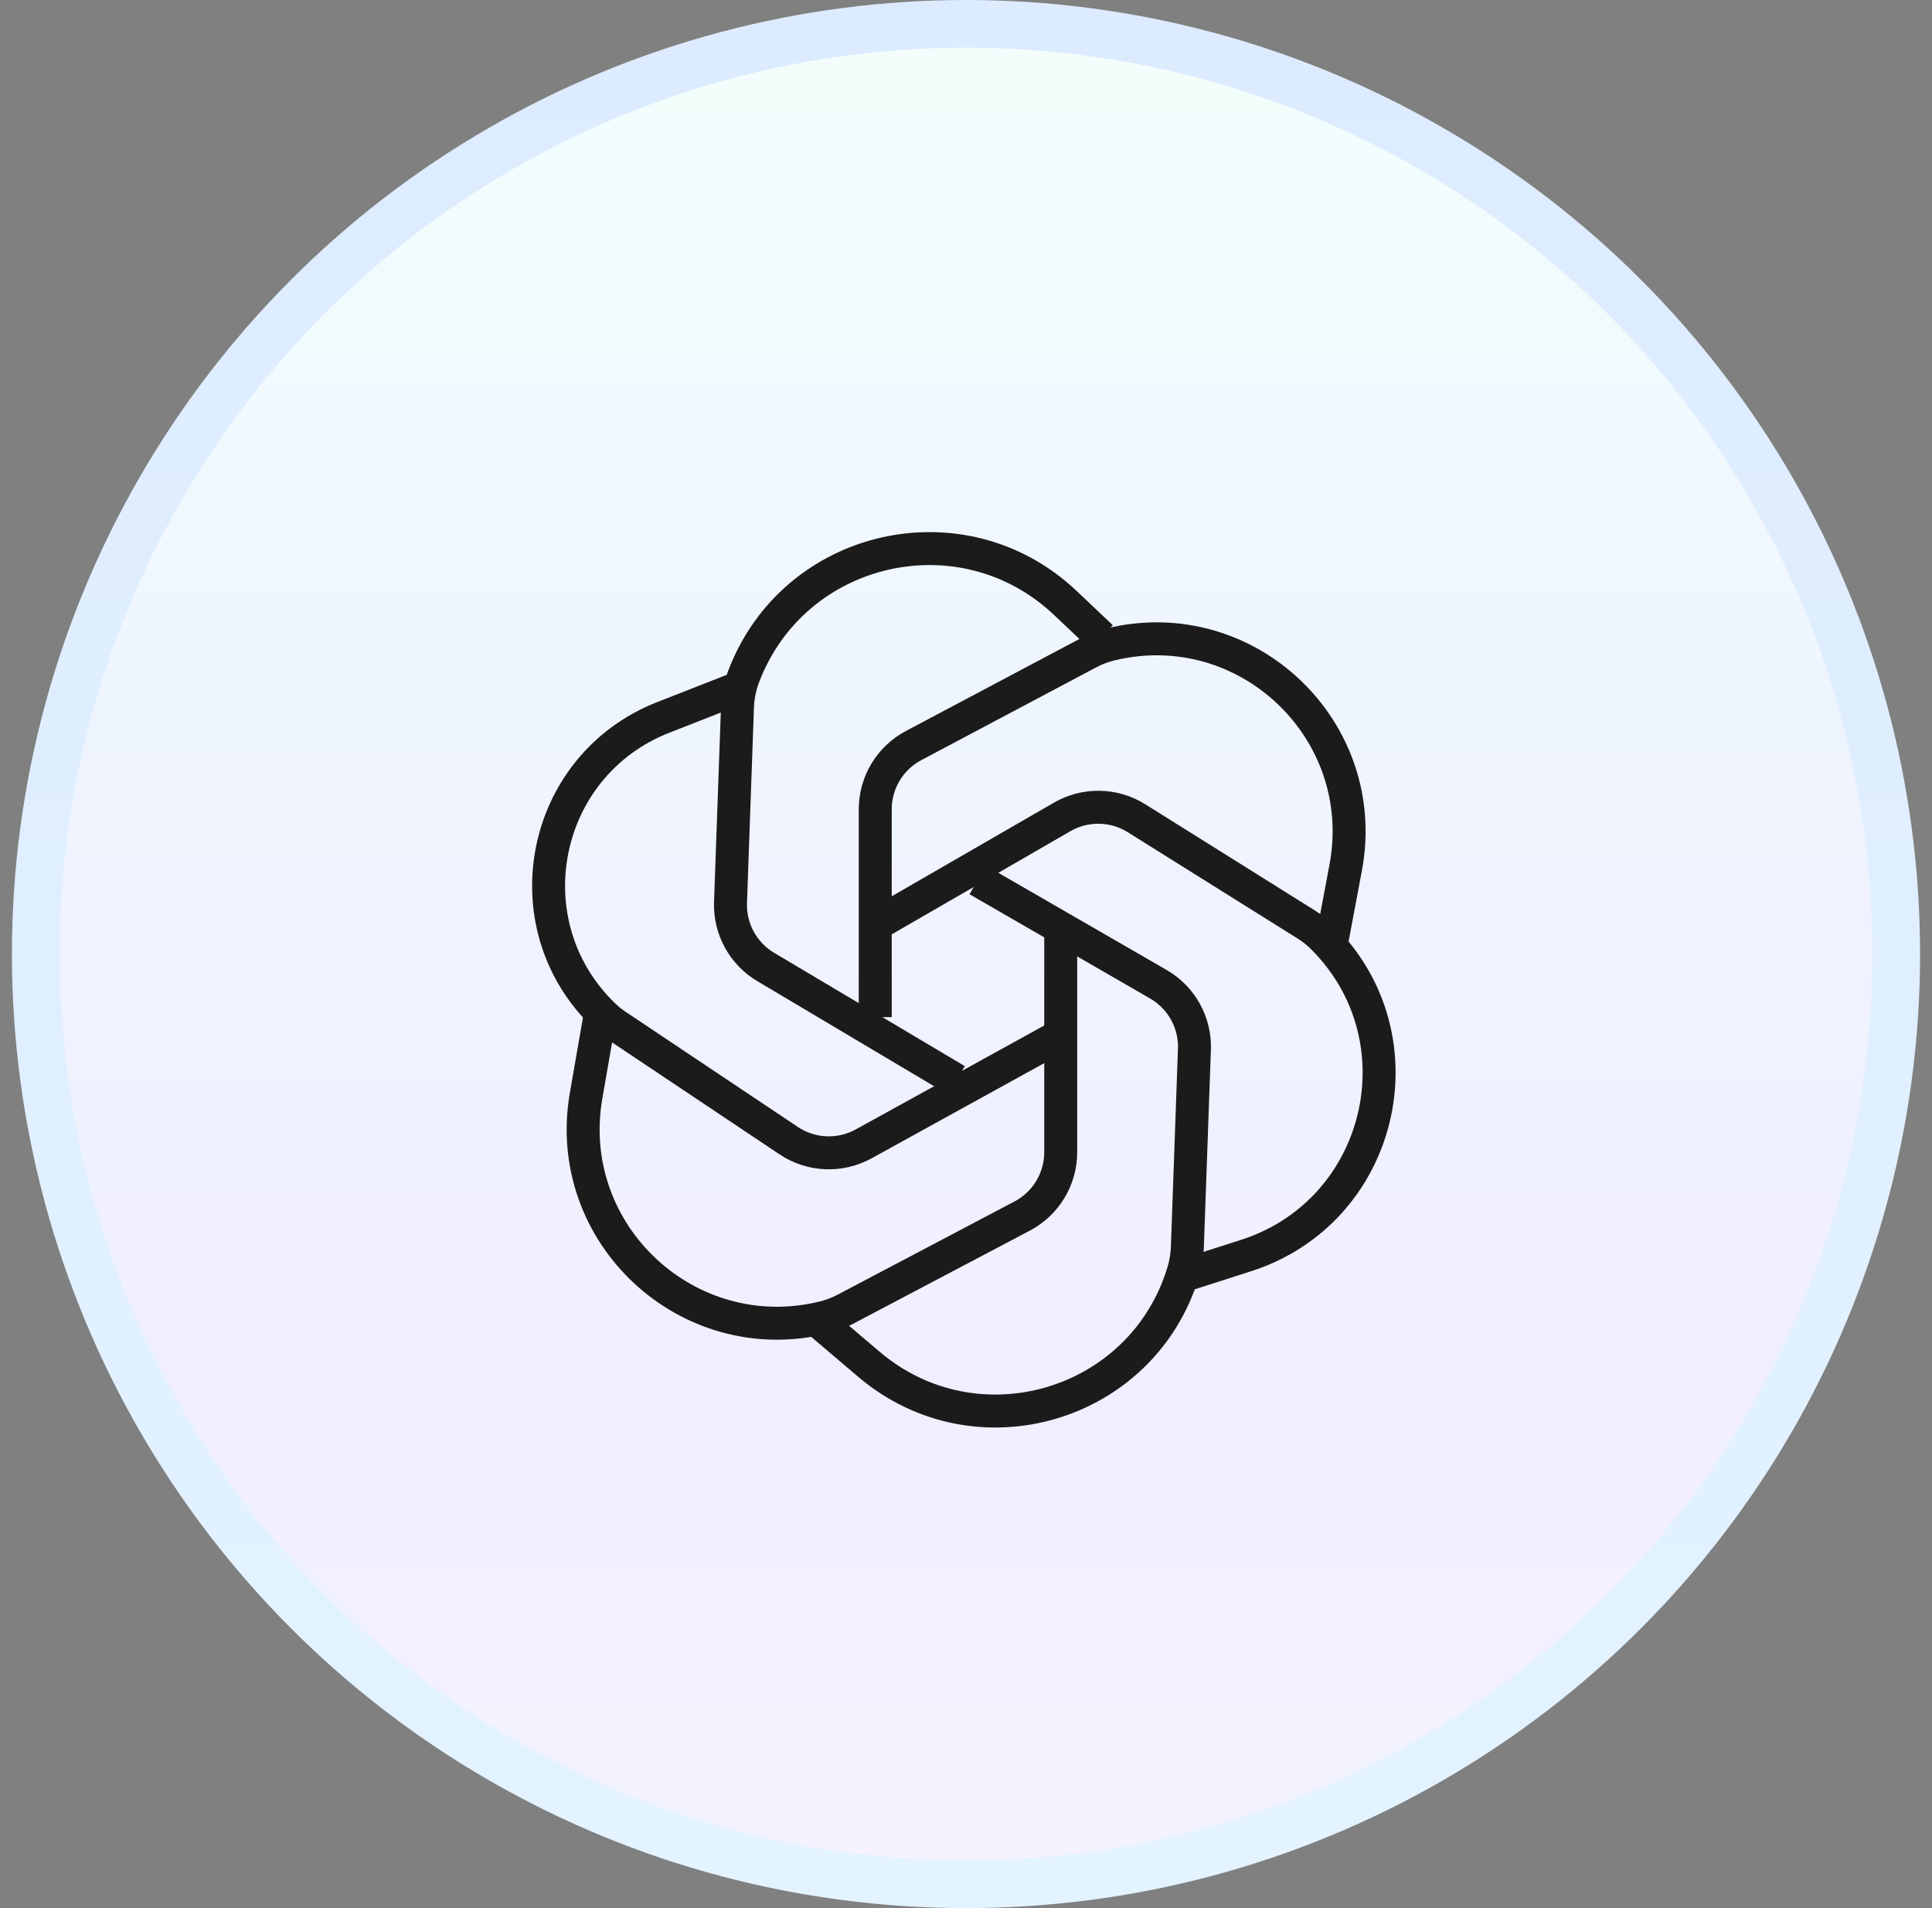 <?xml version="1.0" encoding="UTF-8"?>
<svg xmlns="http://www.w3.org/2000/svg" width="81" height="80" viewBox="0 0 81 80" fill="none">
  <rect x="0" y="0" width="81" height="80" fill="#808080" stroke="none"/>
  <circle cx="40.5" cy="40" r="39" fill="url(#paint0_linear_1439_145)" stroke="url(#paint1_linear_1439_145)" stroke-width="2"></circle>
  <path d="M36.695 42.644V33.931C36.695 32.812 37.313 31.784 38.302 31.259L45.648 27.363C45.937 27.21 46.243 27.094 46.561 27.017C52.268 25.634 57.502 30.601 56.419 36.373L55.853 39.389" stroke="#1B1B1B" stroke-width="1.382"></path>
  <path d="M36.958 38.623L44.533 34.25C45.502 33.69 46.701 33.712 47.649 34.306L54.77 38.764C55.016 38.917 55.243 39.098 55.448 39.302C59.717 43.546 57.97 50.804 52.237 52.642L49.828 53.414" stroke="#1B1B1B" stroke-width="1.382"></path>
  <path d="M40.993 36.894L48.567 41.267C49.536 41.826 50.117 42.875 50.077 43.993L49.78 52.31C49.767 52.652 49.711 52.99 49.612 53.317C47.902 58.983 40.941 61.033 36.431 57.2L34.461 55.526" stroke="#1B1B1B" stroke-width="1.382"></path>
  <path d="M44.471 39.188V48.307C44.471 49.429 43.85 50.459 42.858 50.983L35.431 54.897C35.146 55.047 34.843 55.162 34.53 55.239C28.827 56.633 23.567 51.718 24.573 45.934L25.145 42.644" stroke="#1B1B1B" stroke-width="1.382"></path>
  <path d="M44.178 43.565L36.208 47.959C35.218 48.504 34.007 48.452 33.067 47.824L25.832 42.987C25.654 42.868 25.487 42.734 25.333 42.586C21.345 38.764 22.665 32.094 27.808 30.078L31.004 28.826" stroke="#1B1B1B" stroke-width="1.382"></path>
  <path d="M40.096 45.293L32.103 40.542C31.153 39.977 30.587 38.939 30.627 37.835L30.919 29.644C30.935 29.203 31.023 28.767 31.181 28.355C33.291 22.818 40.353 21.204 44.659 25.275L46.179 26.713" stroke="#1B1B1B" stroke-width="1.382"></path>
  <defs>
    <linearGradient id="paint0_linear_1439_145" x1="40.5" y1="0" x2="40.5" y2="80" gradientUnits="userSpaceOnUse">
      <stop stop-color="#F3FFFC"></stop>
      <stop offset="0.365" stop-color="#EFF5FF"></stop>
      <stop offset="0.71" stop-color="#F1EFFF"></stop>
      <stop offset="1" stop-color="#F4F3FF"></stop>
    </linearGradient>
    <linearGradient id="paint1_linear_1439_145" x1="40.5" y1="0" x2="40.5" y2="80" gradientUnits="userSpaceOnUse">
      <stop stop-color="#DDEBFF"></stop>
      <stop offset="1" stop-color="#E3F3FF"></stop>
    </linearGradient>
  </defs>
</svg>
